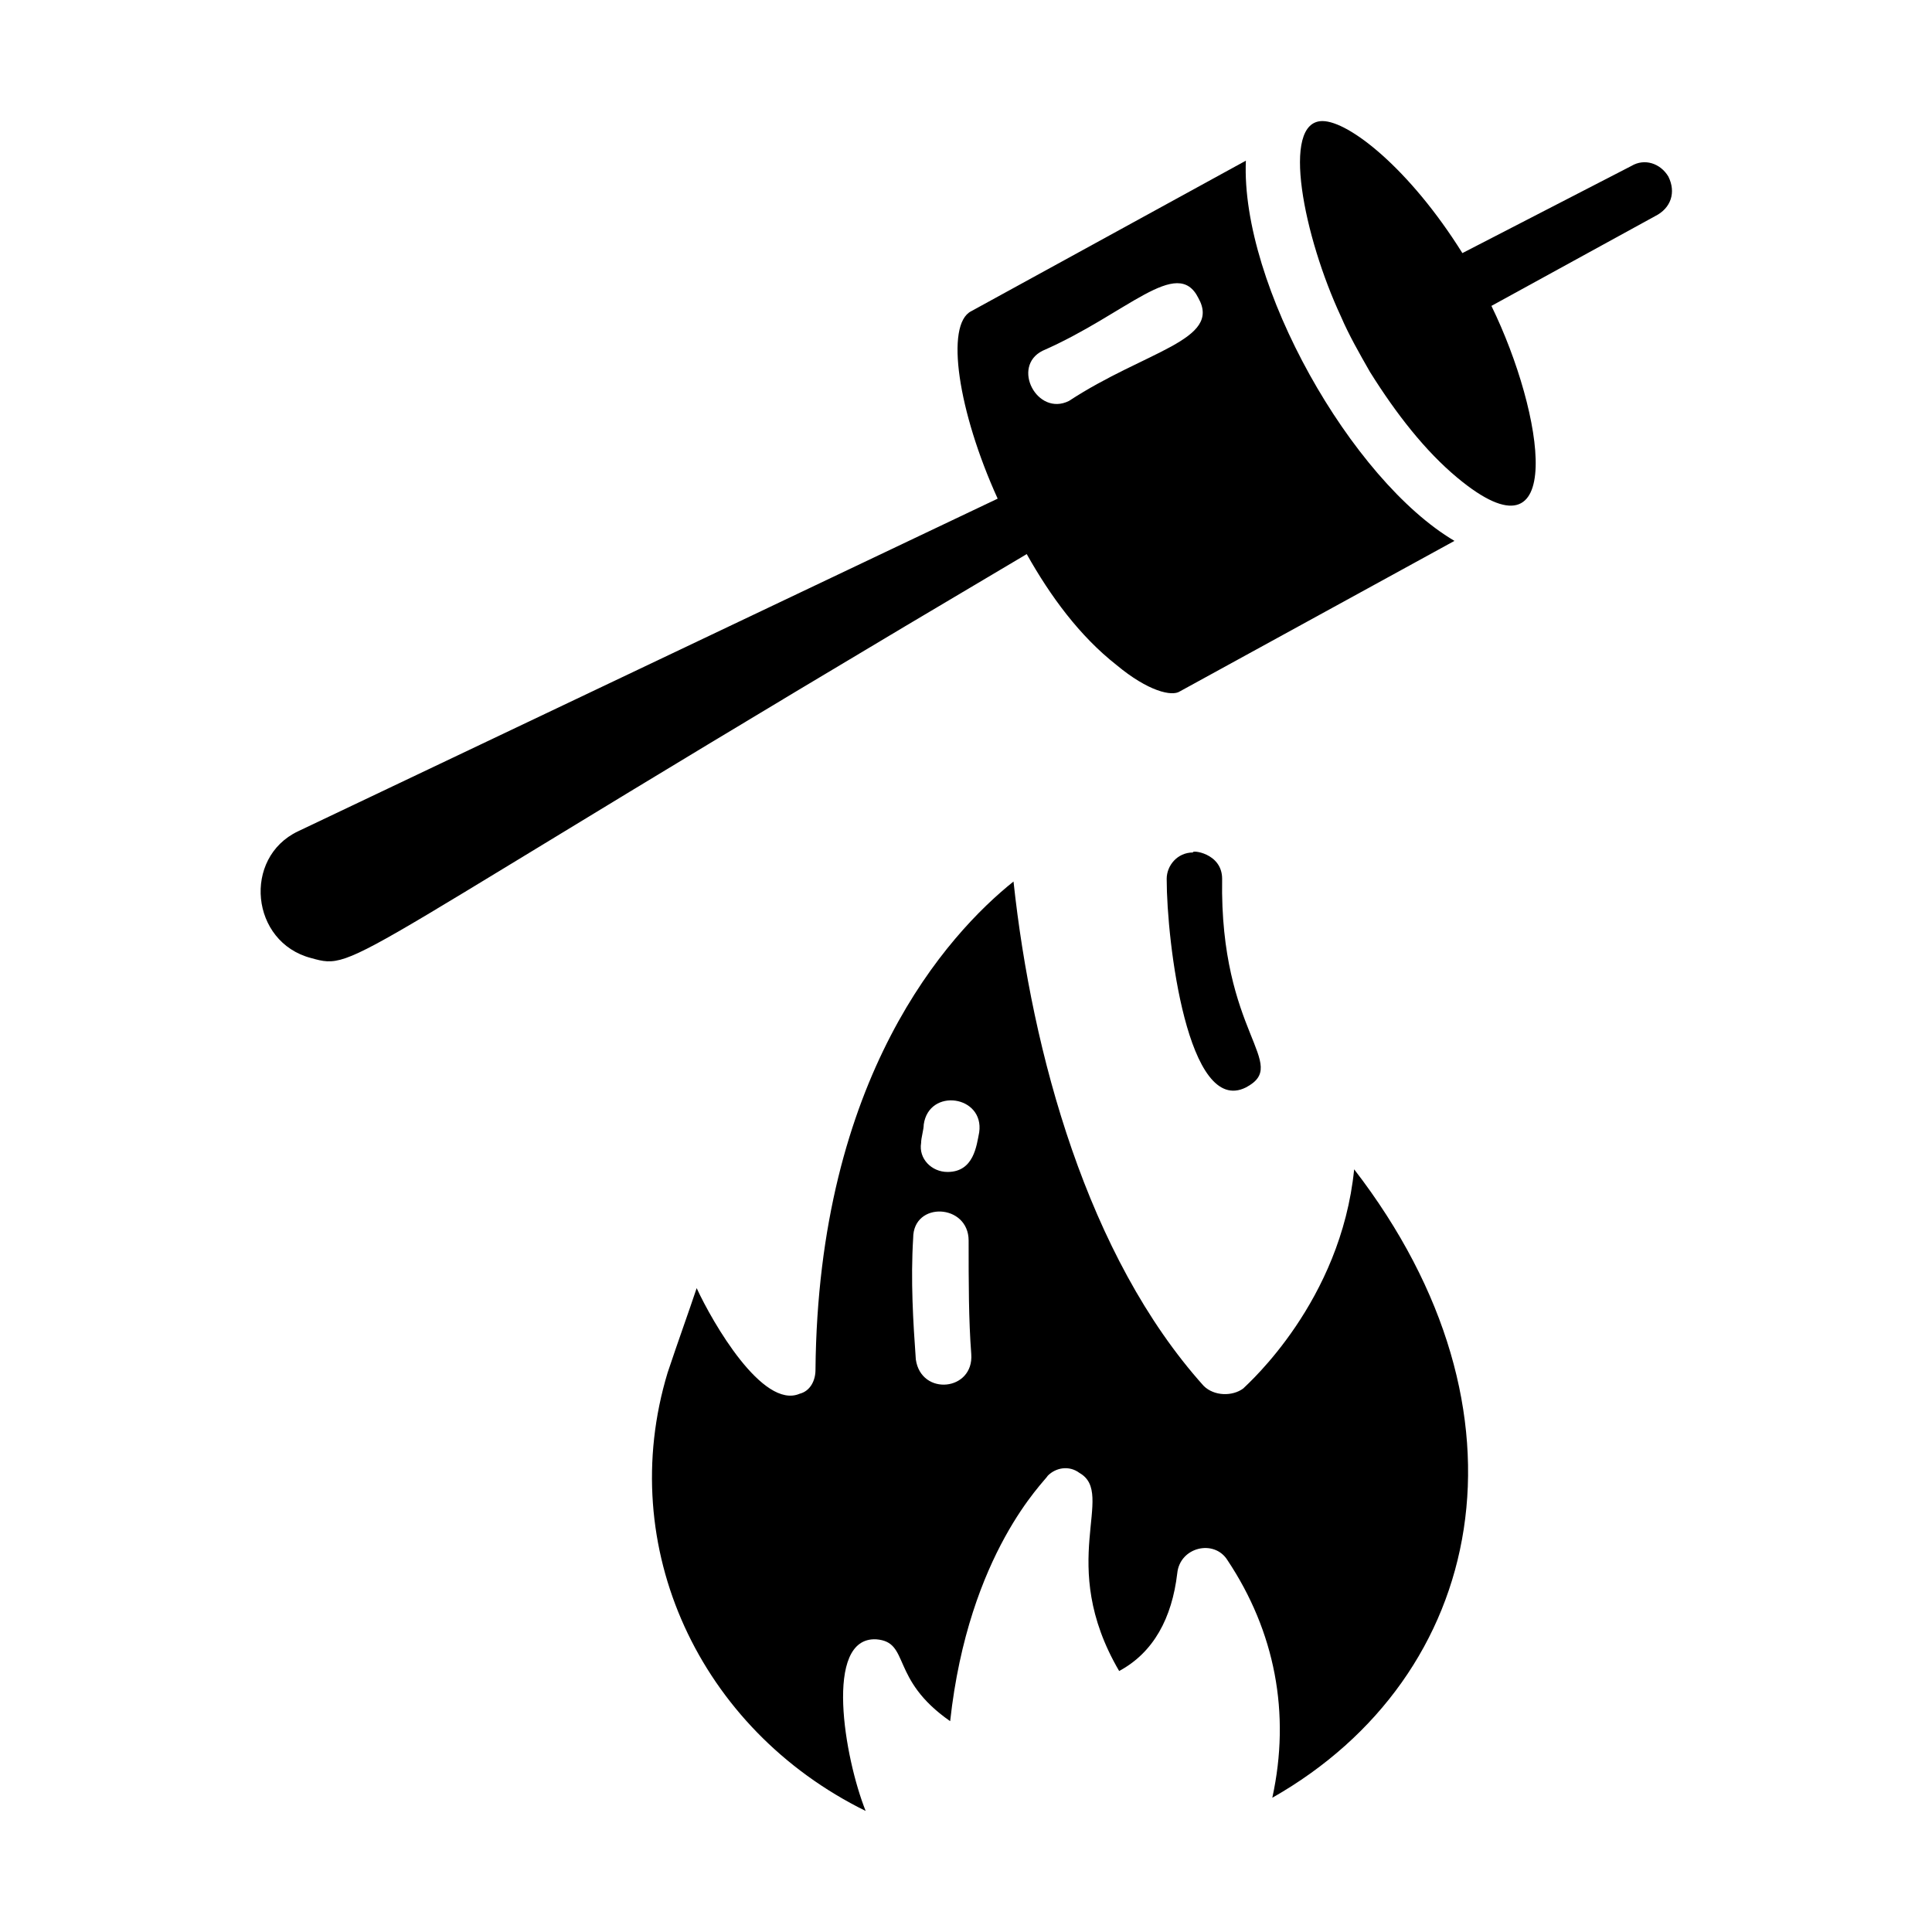 <?xml version="1.0" encoding="UTF-8"?>
<!-- Uploaded to: ICON Repo, www.iconrepo.com, Generator: ICON Repo Mixer Tools -->
<svg fill="#000000" width="800px" height="800px" version="1.1" viewBox="144 144 512 512" xmlns="http://www.w3.org/2000/svg">
 <g>
  <path d="m473.47 511.96c-2.801 2.098-7.695 2.098-10.496-0.699-30.789-34.285-45.484-88.168-50.383-133.65-17.492 13.996-51.781 51.781-52.48 129.45 0 2.801-1.398 5.598-4.199 6.297-9.797 4.199-23.09-18.895-27.289-27.988-2.098 6.297-4.898 13.996-7.695 22.391-13.996 46.184 8.398 94.465 52.48 116.16-5.598-13.996-11.195-46.184 2.801-45.484 9.098 0.699 3.5 10.496 19.594 21.691 4.898-44.781 25.191-63.676 25.891-65.074 2.098-2.098 5.598-2.801 8.398-0.699 9.797 5.598-6.297 23.789 10.496 52.48 9.098-4.898 13.996-13.996 15.395-25.891 0.699-6.996 9.797-9.098 13.297-3.5 12.594 18.895 16.793 40.586 11.895 62.977 56.68-32.188 71.371-102.16 21.691-166.54-3.508 34.984-27.996 56.68-29.395 58.078zm-86.77-7.699c-0.699-9.797-1.398-20.992-0.699-32.188 0-9.797 14.695-9.098 14.695 0.699 0 11.195 0 20.992 0.699 30.09 0.699 9.797-13.297 11.195-14.695 1.398zm8.398-49.68c-4.199 0-7.695-3.5-6.996-7.695 0-1.398 0.699-3.5 0.699-4.898 1.398-9.797 16.094-7.695 14.695 2.098-0.703 3.5-1.402 10.496-8.398 10.496z"/>
  <path d="m439.88 320.23c8.398 6.996 14.695 8.398 16.793 6.996l72.773-39.887c-27.289-16.094-56.68-67.875-55.277-100.76l-72.773 39.887c-6.996 3.5-3.5 26.59 6.996 49.68l-185.43 88.168c-14.695 6.996-12.594 29.391 3.5 33.586 12.594 3.5 6.297 1.398 189.63-107.06 6.297 11.195 13.992 21.691 23.789 29.391zm-19.594-83.27c22.391-9.797 35.688-25.191 41.285-13.996 6.297 11.195-13.996 13.996-34.285 27.289-8.398 4.199-15.395-9.094-7-13.293z"/>
  <path d="m460.18 369.91c-4.199 0-6.996 3.5-6.996 6.996 0 16.793 5.598 62.977 20.992 55.277 11.895-6.297-6.996-13.996-6.297-55.277-0.004-6.996-8.398-7.695-7.699-6.996z"/>
  <path d="m586.13 190.78c-2.098-3.5-6.297-4.898-9.797-2.801l-44.785 23.094c-13.996-22.391-30.09-34.988-37.086-34.988-11.195 0-4.898 30.789 4.898 51.781 2.098 4.898 4.898 9.797 7.695 14.695 6.996 11.195 14.695 20.992 23.09 27.988 29.391 24.492 23.09-16.793 9.098-45.484l43.383-23.789c4.203-2.098 5.602-6.297 3.504-10.496z"/>
 </g>
</svg>